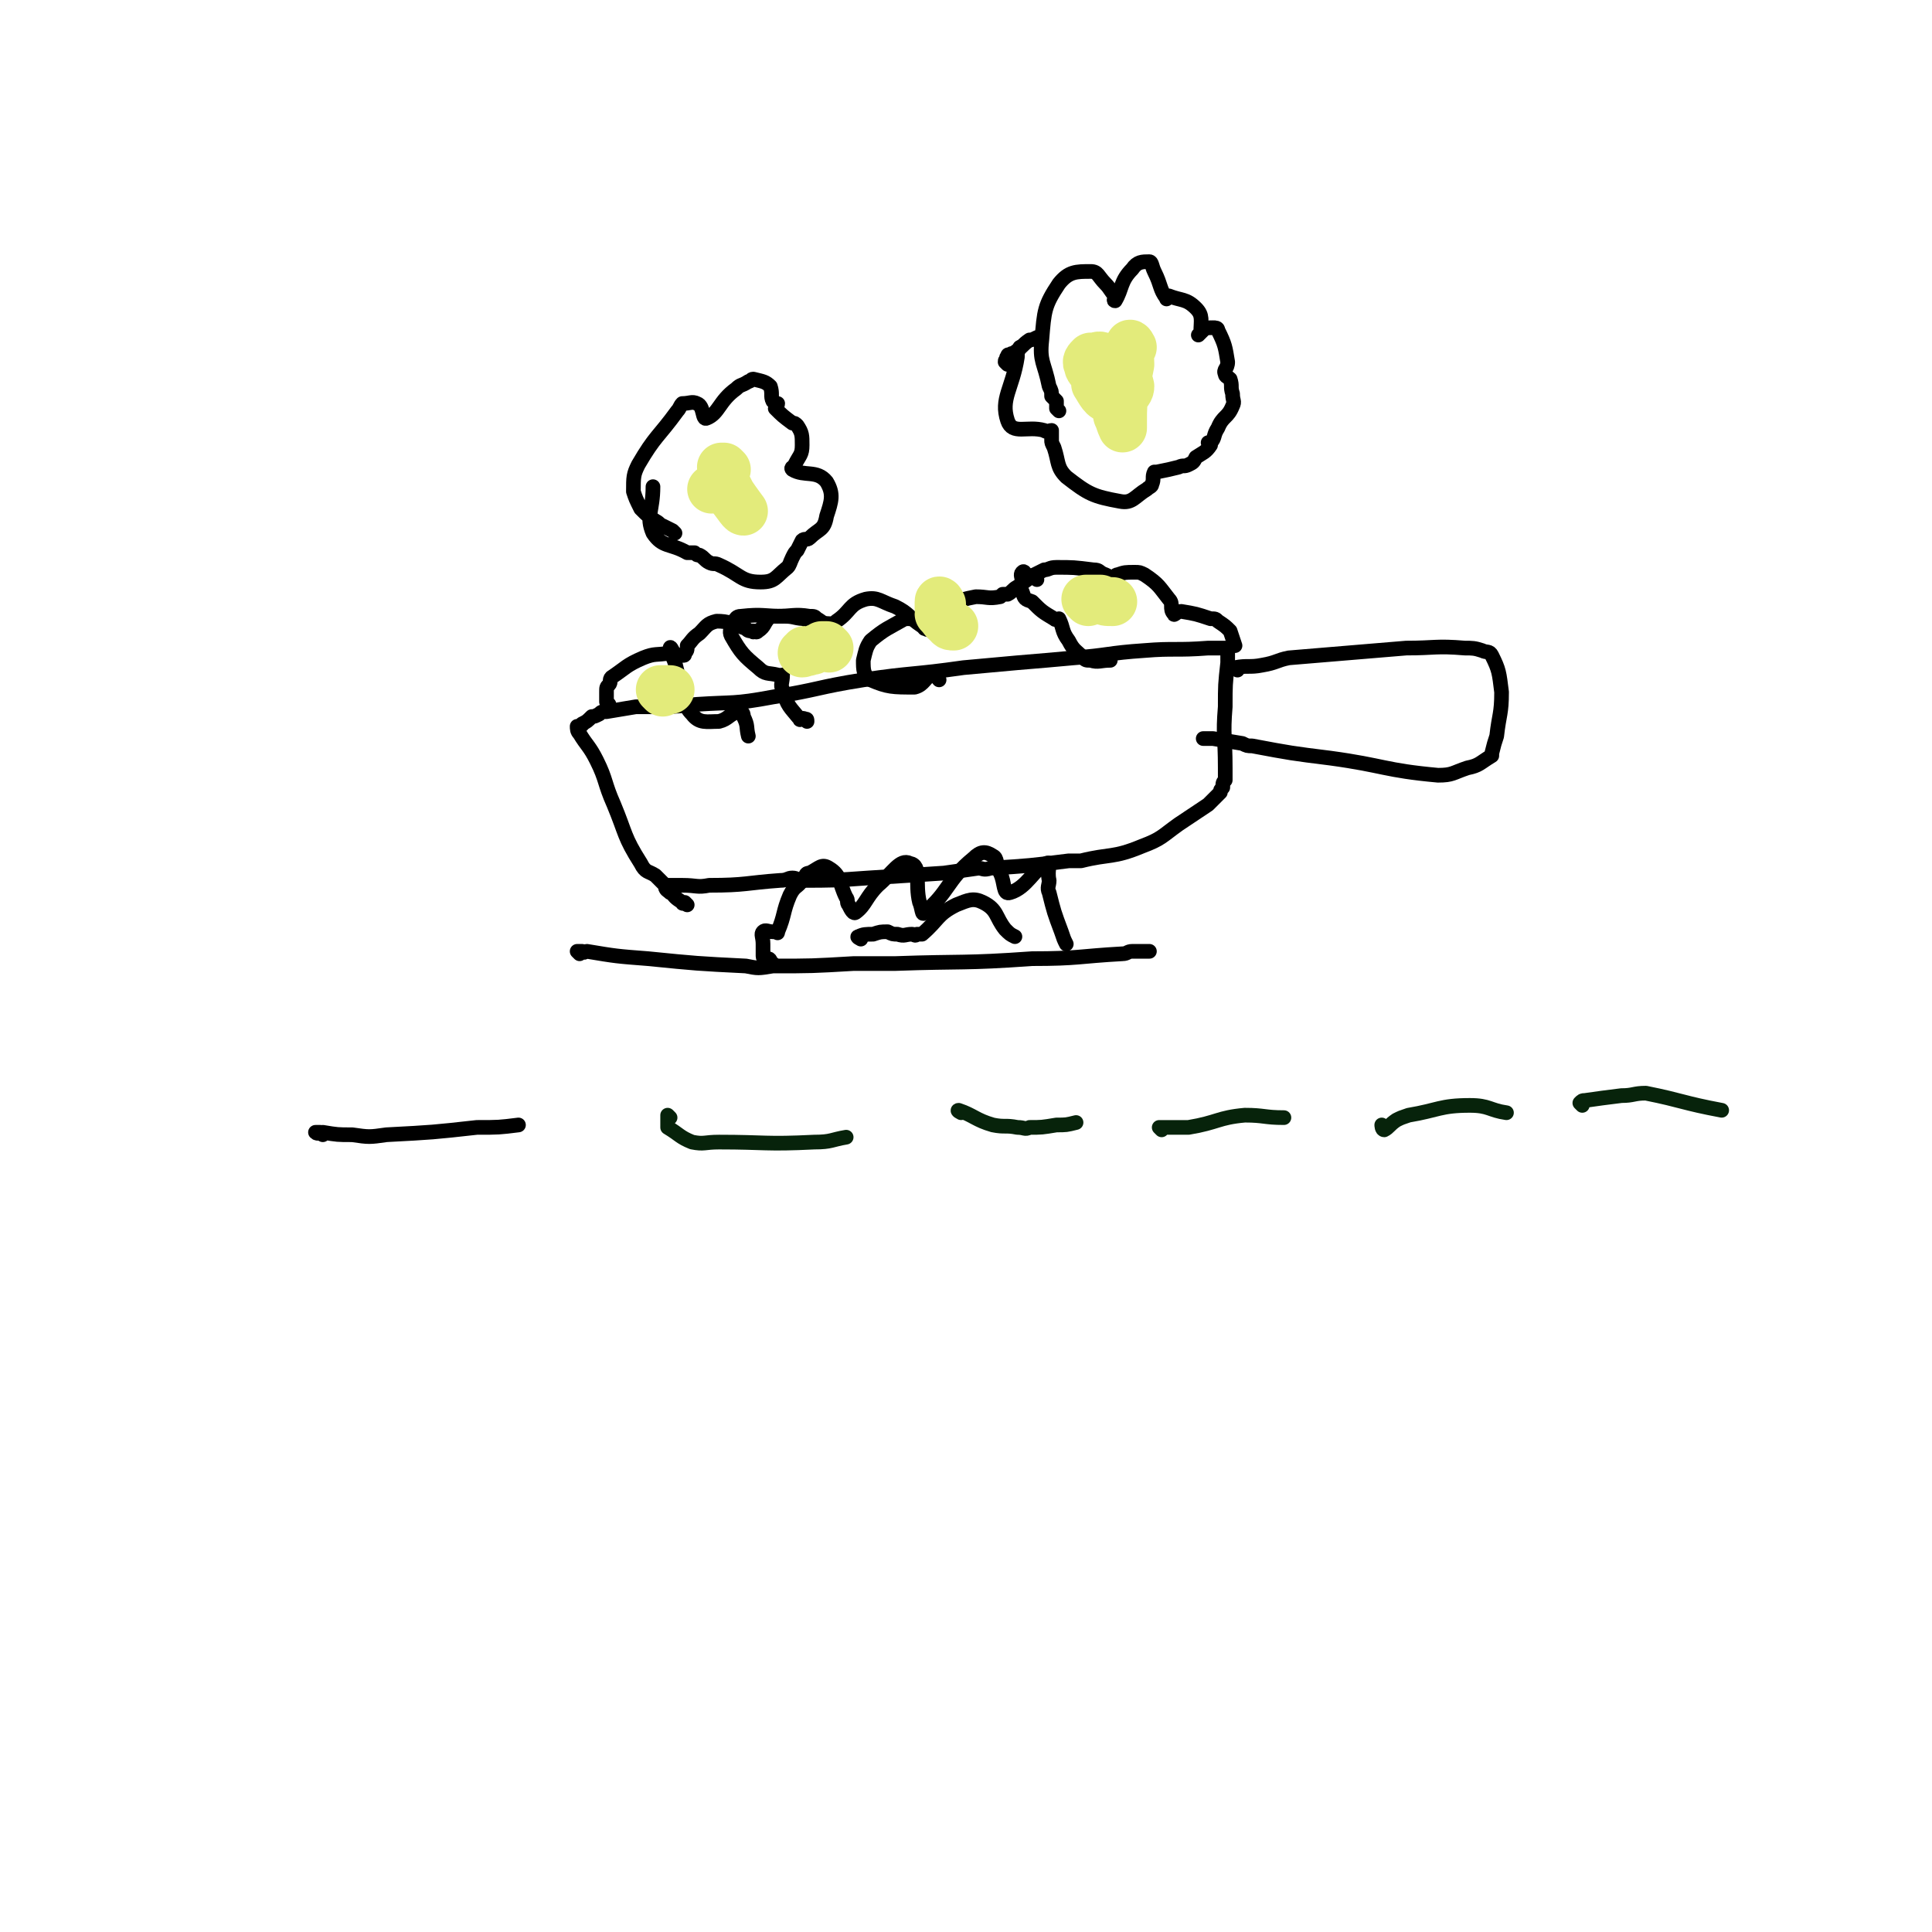 <svg viewBox='0 0 790 790' version='1.1' xmlns='http://www.w3.org/2000/svg' xmlns:xlink='http://www.w3.org/1999/xlink'><g fill='none' stroke='#000000' stroke-width='6' stroke-linecap='round' stroke-linejoin='round'><path d='M281,370c0,0 -1,-1 -1,-1 0,0 -1,1 -1,0 -3,-2 -3,-2 -5,-5 -3,-3 -3,-3 -6,-6 -3,-2 -4,-1 -6,-5 -7,-11 -6,-12 -11,-24 -4,-9 -3,-10 -7,-18 -3,-6 -4,-6 -7,-11 -1,-1 -1,-2 -1,-3 1,0 1,0 2,-1 0,0 0,1 0,0 2,-1 2,-1 4,-3 1,0 1,0 3,-1 1,-1 1,-1 3,-1 6,-1 6,-1 12,-2 2,0 2,0 5,0 10,0 10,0 20,-1 15,-1 15,0 31,-3 19,-3 18,-4 37,-7 20,-3 20,-2 41,-5 11,-1 11,-1 22,-2 12,-1 12,-1 23,-2 14,-1 14,-2 29,-3 12,-1 13,0 26,-1 2,0 2,0 4,0 1,0 1,0 2,0 0,0 0,0 1,0 0,0 1,0 1,0 0,1 0,1 0,1 0,3 0,3 0,5 -1,9 -1,9 -1,18 -1,12 0,12 0,25 0,2 0,2 0,5 -1,1 -1,1 -1,3 -1,1 -1,1 -1,2 -1,1 -1,1 -1,1 -2,2 -2,2 -4,4 -6,4 -6,4 -12,8 -7,5 -7,6 -15,9 -12,5 -13,3 -25,6 -3,0 -3,0 -5,0 -16,2 -16,2 -32,3 -3,1 -3,0 -5,0 -7,1 -7,1 -14,2 -15,1 -15,1 -31,2 -14,1 -14,1 -28,1 -1,0 -1,-1 -3,-1 -2,0 -2,1 -5,1 -14,1 -14,2 -29,2 -5,1 -5,0 -11,0 -3,0 -3,0 -6,0 -1,0 -1,0 -1,0 0,2 1,2 2,3 '/><path d='M506,274c0,0 -1,-1 -1,-1 5,-1 6,0 11,-1 6,-1 6,-2 11,-3 24,-2 24,-2 48,-4 12,0 12,-1 24,0 3,0 4,0 7,1 2,1 3,0 4,2 3,6 3,7 4,15 0,9 -1,9 -2,18 -1,3 -1,3 -2,7 0,0 0,0 0,1 -5,3 -5,4 -10,5 -6,2 -6,3 -12,3 -22,-2 -22,-4 -44,-7 -16,-2 -16,-2 -32,-5 -2,0 -2,0 -4,-1 -6,-1 -6,-1 -12,-2 -2,0 -2,0 -4,0 '/><path d='M276,218c0,0 -1,-1 -1,-1 -2,-1 -2,-1 -4,-2 -1,0 -1,-1 -3,-2 -3,-2 -3,-2 -6,-5 -2,-4 -2,-4 -3,-7 0,-6 0,-7 2,-11 7,-12 8,-11 16,-22 1,-1 1,-2 2,-3 3,0 4,-1 6,0 3,1 2,7 4,6 5,-2 5,-7 12,-12 2,-2 2,-1 5,-3 1,0 1,-1 2,-1 4,1 5,1 7,3 1,3 0,4 1,6 1,1 2,1 2,1 0,1 -1,1 -1,2 3,3 3,3 7,6 1,0 1,0 2,1 2,3 2,4 2,8 0,4 -1,4 -3,8 0,1 -2,1 -1,2 5,3 10,0 14,5 3,5 2,8 0,14 -1,6 -3,5 -7,9 -1,1 -2,0 -3,1 -1,2 -1,2 -2,4 -1,1 -1,1 -2,3 -1,2 -1,3 -2,4 -5,4 -5,6 -11,6 -8,0 -8,-3 -17,-7 -2,-1 -2,0 -4,-1 -2,-1 -2,-2 -4,-3 -1,0 -1,0 -2,-1 -1,0 -2,0 -3,0 -7,-4 -10,-2 -14,-8 -3,-7 0,-9 0,-19 '/><path d='M433,168c0,0 -1,-1 -1,-1 0,-1 0,-1 0,-3 -1,-1 -1,-1 -2,-2 0,-2 0,-2 -1,-4 -2,-10 -4,-10 -3,-19 1,-12 1,-14 7,-23 4,-5 7,-5 13,-5 3,0 3,2 6,5 2,2 2,3 4,5 0,1 -1,2 0,2 3,-5 2,-8 7,-13 2,-3 4,-3 7,-3 1,0 1,2 2,4 3,6 2,7 5,11 0,1 0,-1 1,-1 5,2 7,1 11,5 3,3 2,5 2,10 0,0 -1,1 -1,1 0,0 1,-1 2,-2 1,-1 2,-1 4,-1 1,0 2,0 2,1 3,6 3,7 4,13 0,3 -2,3 -1,5 0,1 1,1 2,2 1,3 0,3 1,6 0,3 1,3 0,5 -2,5 -4,4 -6,9 -2,3 -1,4 -3,6 0,1 -1,0 -1,0 0,0 1,1 1,1 -2,3 -3,3 -6,5 -1,2 -1,2 -3,3 -2,1 -2,0 -4,1 -4,1 -4,1 -9,2 0,0 -1,0 -1,0 -1,2 0,3 -1,5 0,1 -1,1 -2,2 -5,3 -6,6 -11,5 -11,-2 -13,-3 -22,-10 -4,-4 -3,-6 -5,-12 -1,-2 -1,-2 -1,-3 0,-2 0,-3 0,-4 -1,0 -2,1 -3,0 -7,-2 -13,2 -15,-4 -3,-9 2,-13 4,-26 0,-2 0,-2 1,-4 '/><path d='M412,149c0,0 -1,-1 -1,-1 0,-1 0,0 1,-1 0,0 -1,-1 0,-1 0,-1 0,-1 1,-1 1,-1 1,0 2,-1 3,-2 3,-3 6,-5 1,0 1,0 3,-1 '/><path d='M249,288c0,0 -1,-1 -1,-1 0,0 0,0 0,-1 0,0 0,0 0,-1 0,-1 0,-1 0,-2 0,-2 0,-2 1,-3 1,-1 0,-2 1,-3 6,-4 6,-5 13,-8 5,-2 5,-1 11,-2 0,0 0,0 1,0 2,1 2,1 4,1 1,0 1,0 1,-1 1,-1 1,-1 1,-3 2,-2 2,-3 5,-5 3,-3 3,-4 7,-5 5,0 6,1 12,3 1,1 1,1 3,1 0,1 0,0 1,0 0,0 0,1 1,0 3,-2 2,-3 5,-6 1,0 1,0 2,0 7,0 8,-1 14,0 2,0 2,0 3,1 2,1 2,2 5,2 1,1 1,1 1,0 1,0 1,0 2,-1 6,-4 5,-7 12,-9 5,-1 6,1 12,3 6,3 5,4 11,8 1,0 0,0 1,1 1,0 1,1 2,0 2,-2 2,-3 5,-6 1,-2 1,-3 4,-4 5,-2 5,-2 10,-3 5,0 5,1 10,0 0,0 0,0 1,-1 1,0 1,0 2,0 2,-1 2,-2 4,-3 4,-3 4,-3 7,-5 2,-1 2,-1 4,-2 2,0 2,-1 5,-1 7,0 7,0 15,1 3,0 2,1 5,2 2,1 2,1 3,1 1,0 1,-1 2,-1 3,-1 3,-1 7,-1 2,0 2,0 4,1 6,4 6,5 10,10 2,2 0,4 2,6 0,1 1,-1 3,-1 6,1 6,1 12,3 2,0 2,0 3,1 3,2 3,2 5,4 1,3 1,3 2,6 '/><path d='M424,237c0,0 0,-1 -1,-1 -1,-1 -1,0 -3,-1 -1,0 -1,-2 -2,-1 -1,1 0,2 0,4 -1,2 -1,3 0,4 1,3 1,3 4,4 4,4 4,4 9,7 1,1 2,0 2,0 2,4 1,5 4,9 2,4 3,4 6,7 1,1 1,1 3,1 3,1 4,0 8,0 '/><path d='M377,254c0,0 0,-1 -1,-1 -1,0 -1,0 -2,0 -1,0 -1,0 -3,0 0,0 -1,0 -1,0 -7,4 -8,4 -14,9 -2,3 -2,4 -3,8 0,4 0,6 3,8 7,3 9,3 18,3 4,-1 4,-4 8,-6 0,0 0,0 0,0 2,2 1,2 2,3 '/><path d='M333,255c0,0 -1,-1 -1,-1 -1,0 -1,0 -1,0 -1,0 -1,0 -1,-1 -5,0 -5,-1 -9,-1 -9,0 -9,-1 -18,0 -2,0 -2,1 -3,2 -1,3 -2,4 -1,6 4,7 5,8 11,13 3,3 4,2 8,3 1,1 1,0 2,0 0,3 -1,4 0,6 2,7 3,7 7,12 0,1 1,-1 2,0 1,0 1,0 1,1 '/><path d='M275,266c0,0 -1,-2 -1,-1 0,2 1,3 2,6 1,4 1,4 2,8 3,7 1,9 5,13 3,4 6,3 11,3 4,-1 4,-3 8,-4 1,0 2,0 2,2 2,4 1,4 2,8 '/><path d='M132,464c0,0 -1,-1 -1,-1 -1,0 -2,0 -2,0 1,1 2,0 3,0 6,1 6,1 12,1 7,1 7,1 14,0 19,-1 19,-1 37,-3 9,0 9,0 17,-1 '/><path d='M237,390c0,0 -1,-1 -1,-1 0,0 1,0 2,0 1,1 1,0 2,0 12,2 12,2 25,3 20,2 20,2 40,3 5,1 5,1 11,0 16,0 16,0 33,-1 8,0 8,0 17,0 28,-1 28,0 56,-2 19,0 19,-1 37,-2 2,0 2,-1 4,-1 2,0 3,0 5,0 1,0 1,0 2,0 '/><path d='M316,394c0,0 -1,-1 -1,-1 0,0 0,-1 -1,-1 0,0 0,1 -1,0 0,0 -1,0 -1,-1 0,-1 0,-1 0,-2 0,-1 0,-1 0,-3 0,-3 -1,-4 0,-5 1,-1 2,0 4,0 1,0 1,0 1,0 1,0 1,1 1,0 3,-7 2,-8 5,-15 2,-4 3,-3 5,-6 2,-2 1,-3 3,-3 4,-2 5,-4 8,-2 5,3 4,6 7,12 1,1 0,2 1,3 1,2 2,4 3,3 4,-3 4,-6 9,-11 6,-5 9,-11 13,-9 5,1 2,8 4,16 1,2 1,6 2,4 10,-8 9,-13 20,-22 3,-3 5,-3 8,-1 2,1 1,3 3,7 2,4 1,9 4,8 7,-2 10,-10 15,-12 2,-1 0,3 1,7 0,2 -1,3 0,5 2,8 2,8 5,16 1,3 1,3 2,5 '/><path d='M352,384c0,0 -2,-1 -1,-1 2,-1 3,-1 6,-1 3,-1 3,-1 6,-1 2,1 2,1 4,1 3,1 3,0 6,0 1,0 1,1 2,0 1,0 1,0 2,0 7,-6 6,-8 14,-12 5,-2 7,-3 11,-1 6,3 5,6 9,11 2,2 2,2 4,3 '/></g>
<g fill='none' stroke='#E3EB7B' stroke-width='20' stroke-linecap='round' stroke-linejoin='round'><path d='M463,142c0,0 -1,-2 -1,-1 -1,3 0,4 0,8 -1,5 -1,5 -2,10 -1,7 -1,7 -1,14 0,1 0,2 0,2 -1,-2 -1,-3 -2,-5 -1,-4 0,-4 -2,-7 -2,-3 -3,-3 -6,-6 0,0 -1,0 -1,0 2,3 3,6 6,6 4,0 8,-2 8,-5 -1,-5 -5,-7 -11,-12 -2,-1 -2,0 -4,0 -1,0 -1,0 -1,0 -1,1 -2,2 -1,3 0,2 1,2 2,4 4,3 5,2 10,5 '/><path d='M297,192c0,0 -1,-1 -1,-1 -1,0 -1,0 -1,0 0,3 1,4 2,7 1,2 1,2 2,4 2,3 5,7 5,7 -1,0 -3,-4 -6,-7 -2,-2 -3,-2 -5,-2 -1,-1 -1,0 -2,0 0,0 0,0 0,0 '/><path d='M339,265c0,0 -1,-1 -1,-1 0,0 0,0 -1,0 0,0 0,0 -1,0 -1,1 -1,1 -2,1 -2,1 -1,1 -3,1 -1,1 -1,0 -2,0 0,0 0,1 -1,1 '/><path d='M385,247c0,0 -1,-2 -1,-1 0,0 0,1 0,3 1,1 0,1 0,2 2,2 2,3 4,4 0,1 1,1 2,1 '/><path d='M445,246c0,0 -1,-1 -1,-1 0,0 1,0 2,0 1,0 1,0 2,0 1,0 1,0 2,0 2,1 2,1 5,1 '/><path d='M271,283c0,0 -1,-1 -1,-1 0,0 1,0 1,0 2,0 2,0 3,0 '/></g>
<g fill='none' stroke='#07230B' stroke-width='6' stroke-linecap='round' stroke-linejoin='round'><path d='M274,457c0,0 -1,-1 -1,-1 0,1 0,2 0,4 0,1 0,1 0,1 5,3 5,4 10,6 5,1 5,0 11,0 19,0 19,1 39,0 7,0 7,-1 13,-2 '/><path d='M393,455c0,0 -2,-1 -1,-1 6,2 7,4 14,6 5,1 5,0 10,1 3,0 3,1 5,0 5,0 5,0 11,-1 4,0 4,0 8,-1 '/><path d='M475,462c0,0 -1,-1 -1,-1 0,0 1,0 2,0 5,0 5,0 10,0 12,-2 12,-4 23,-5 8,0 8,1 16,1 '/><path d='M566,461c0,0 -1,-1 -1,-1 0,0 0,2 1,2 2,-1 2,-2 5,-4 2,-1 2,-1 5,-2 12,-2 13,-4 25,-4 8,0 8,2 15,3 '/><path d='M647,452c0,0 -1,-1 -1,-1 1,-1 1,-1 2,-1 7,-1 7,-1 15,-2 5,0 5,-1 10,-1 15,3 15,4 31,7 '/></g>
</svg>
